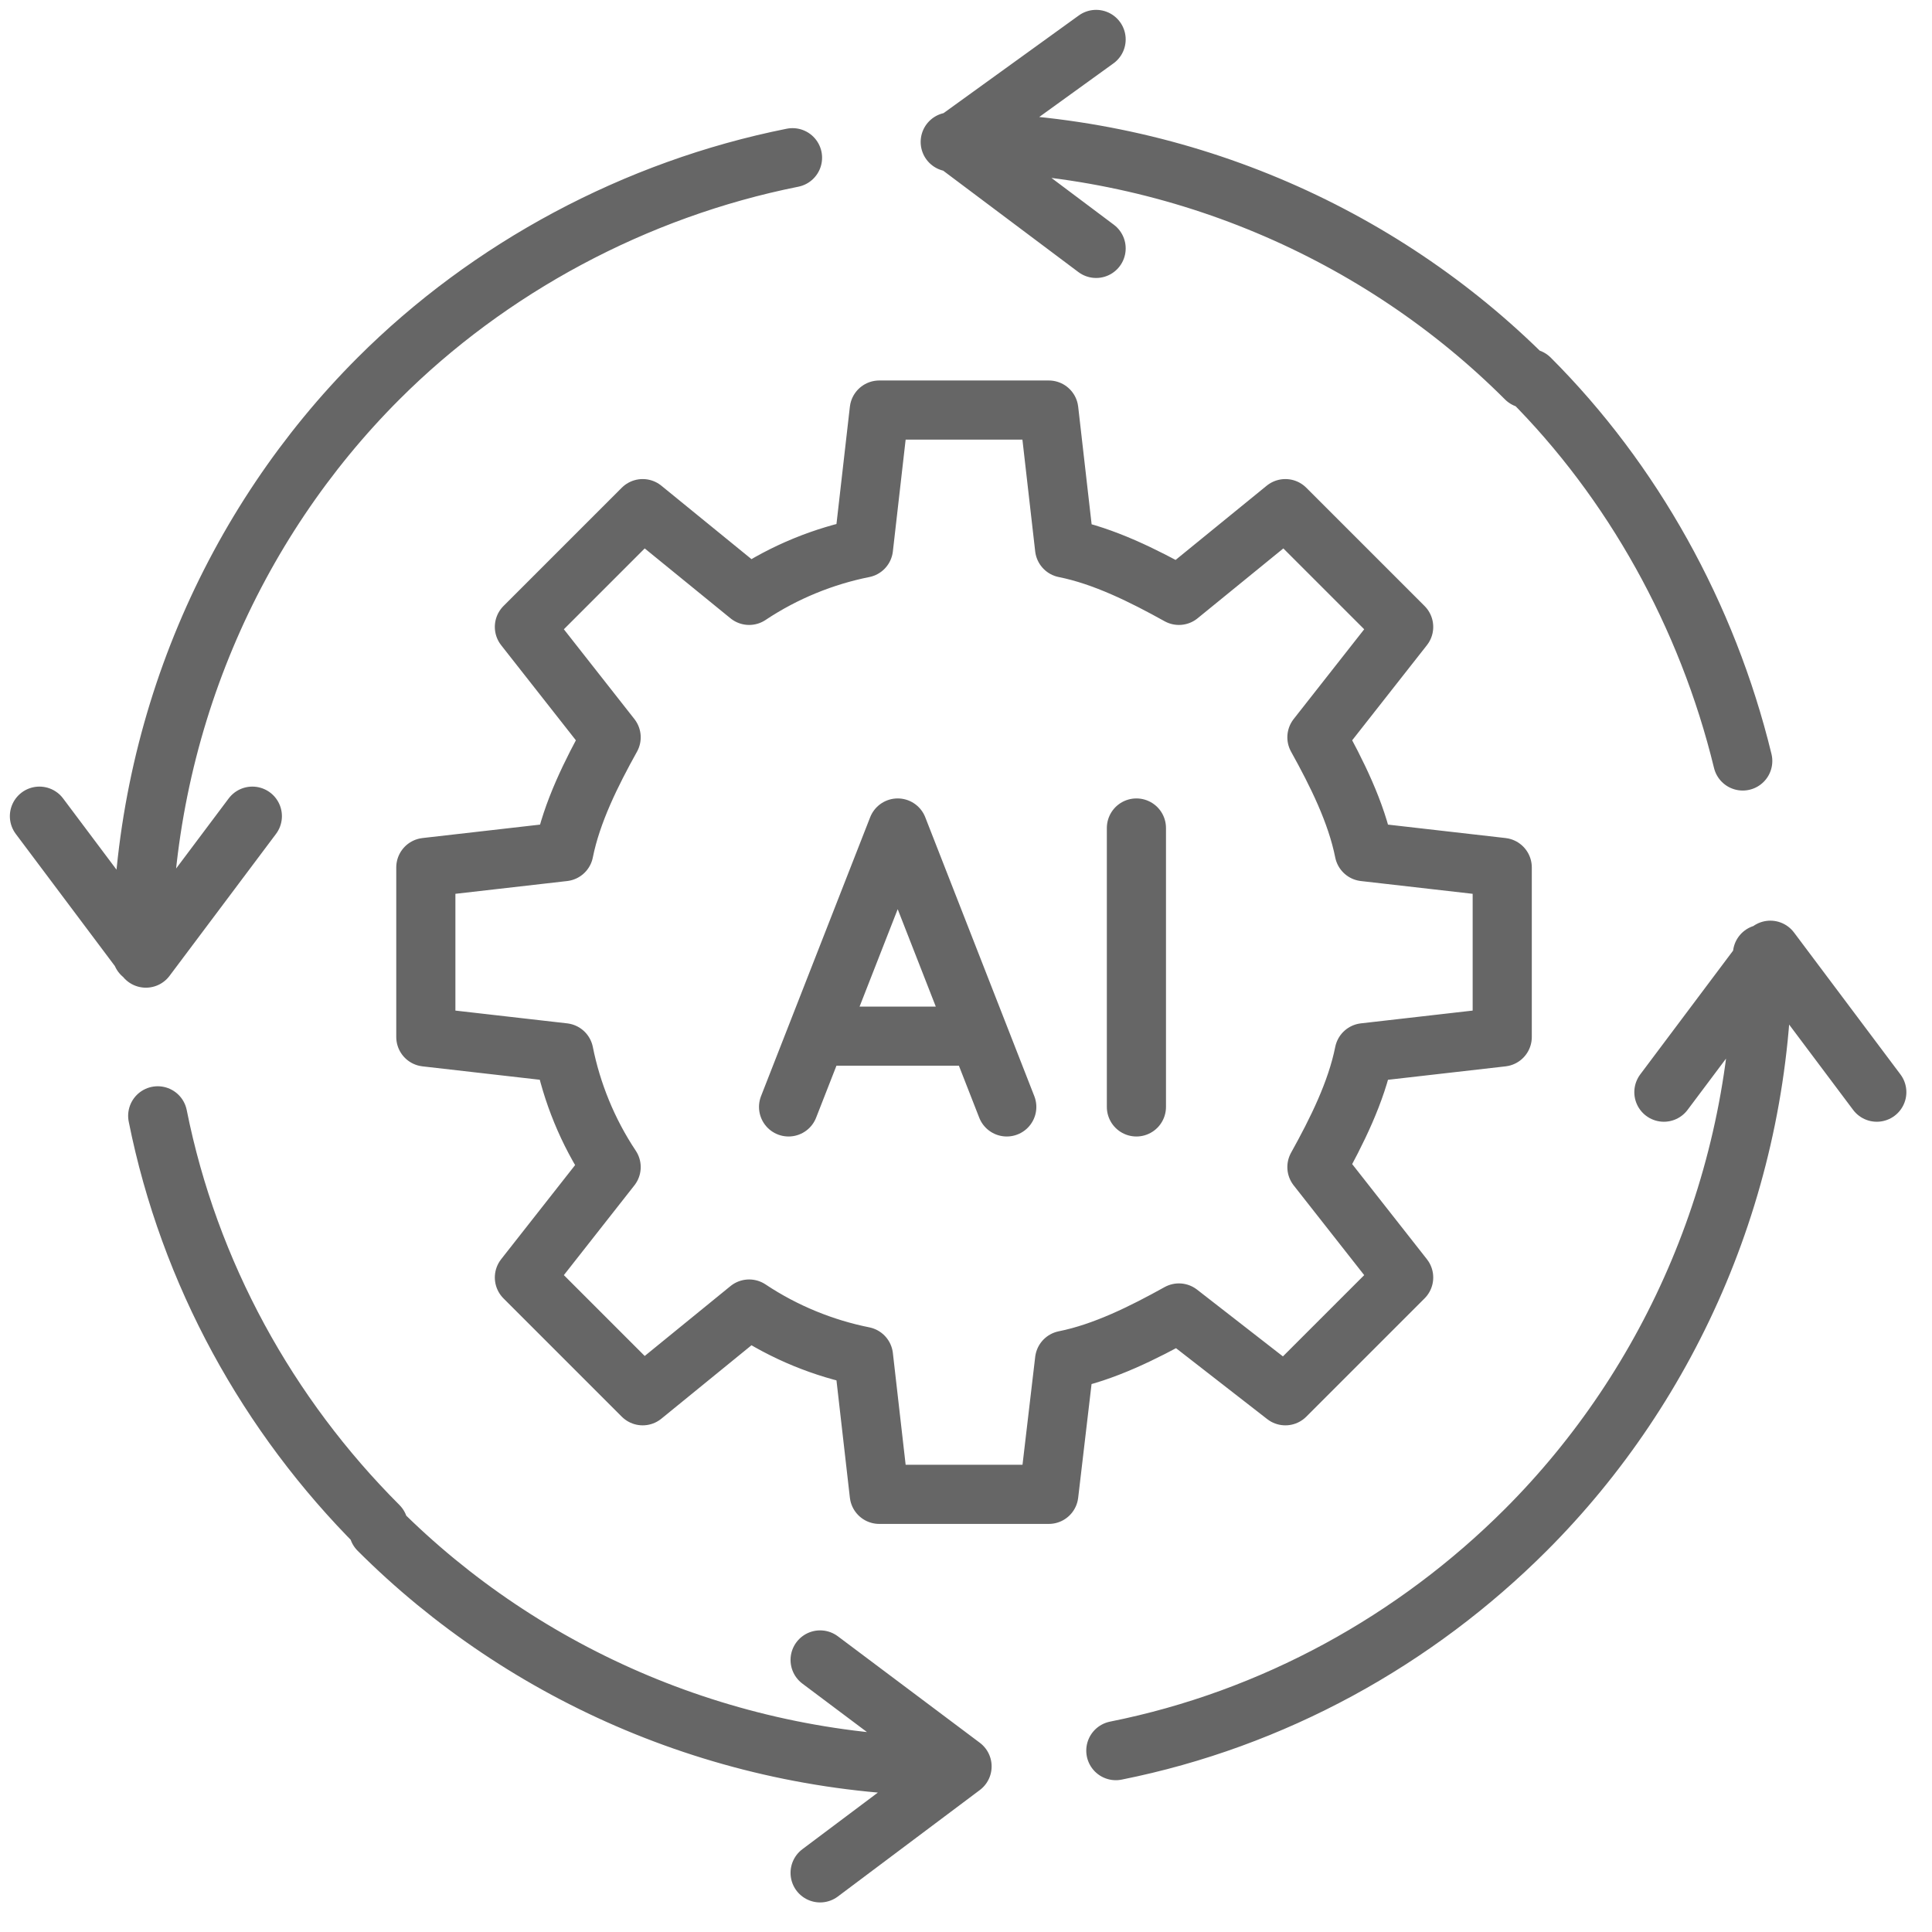<svg width="49" height="49" viewBox="0 0 49 49" fill="none" xmlns="http://www.w3.org/2000/svg">
<path d="M20 28.074L22.768 21L25.534 28.074M28.822 28.074V21M20.705 26.279H24.832M27.8 1L24.2 3.6L27.8 6.3M20.8 47.5L24.4 44.8L20.8 42.1M38.7 9.6C35 5.9 29.8 3.6 24.1 3.6M9.6 38.8C13.3 42.5 18.5 44.8 24.2 44.8M44.2 19.3C43.3 15.6 41.4 12.2 38.8 9.6M28.3 44.4C32.3 43.6 35.9 41.6 38.7 38.8C42.4 35.1 44.7 29.9 44.7 24.2M4 28.3C4.8 32.3 6.8 35.9 9.6 38.7M3.6 24.2C3.6 18.5 5.9 13.3 9.6 9.6C12.4 6.8 16.1 4.8 20.1 4M1 20.7L3.7 24.3L6.4 20.7M47.6 27.7L44.9 24.1L42.2 27.7M34.6 26.7C34.4 27.7 33.9 28.7 33.4 29.6L35.6 32.4L32.6 35.4L29.9 33.3C29 33.8 28 34.3 27 34.5L26.6 37.9H22.3L21.9 34.4C20.9 34.2 19.9 33.8 19 33.2L16.3 35.4L13.3 32.4L15.5 29.6C14.9 28.7 14.5 27.7 14.3 26.7L10.8 26.3V22L14.3 21.6C14.5 20.6 15 19.6 15.5 18.7L13.3 15.9L16.3 12.9L19 15.1C19.9 14.5 20.9 14.1 21.9 13.9L22.3 10.4H26.6L27 13.9C28 14.1 29 14.6 29.9 15.1L32.6 12.9L35.6 15.9L33.4 18.7C33.9 19.6 34.4 20.6 34.6 21.6L38.1 22V26.3L34.6 26.7Z" stroke="#666666" stroke-width="1.5" stroke-miterlimit="10" stroke-linecap="round" stroke-linejoin="round"/>
</svg>
